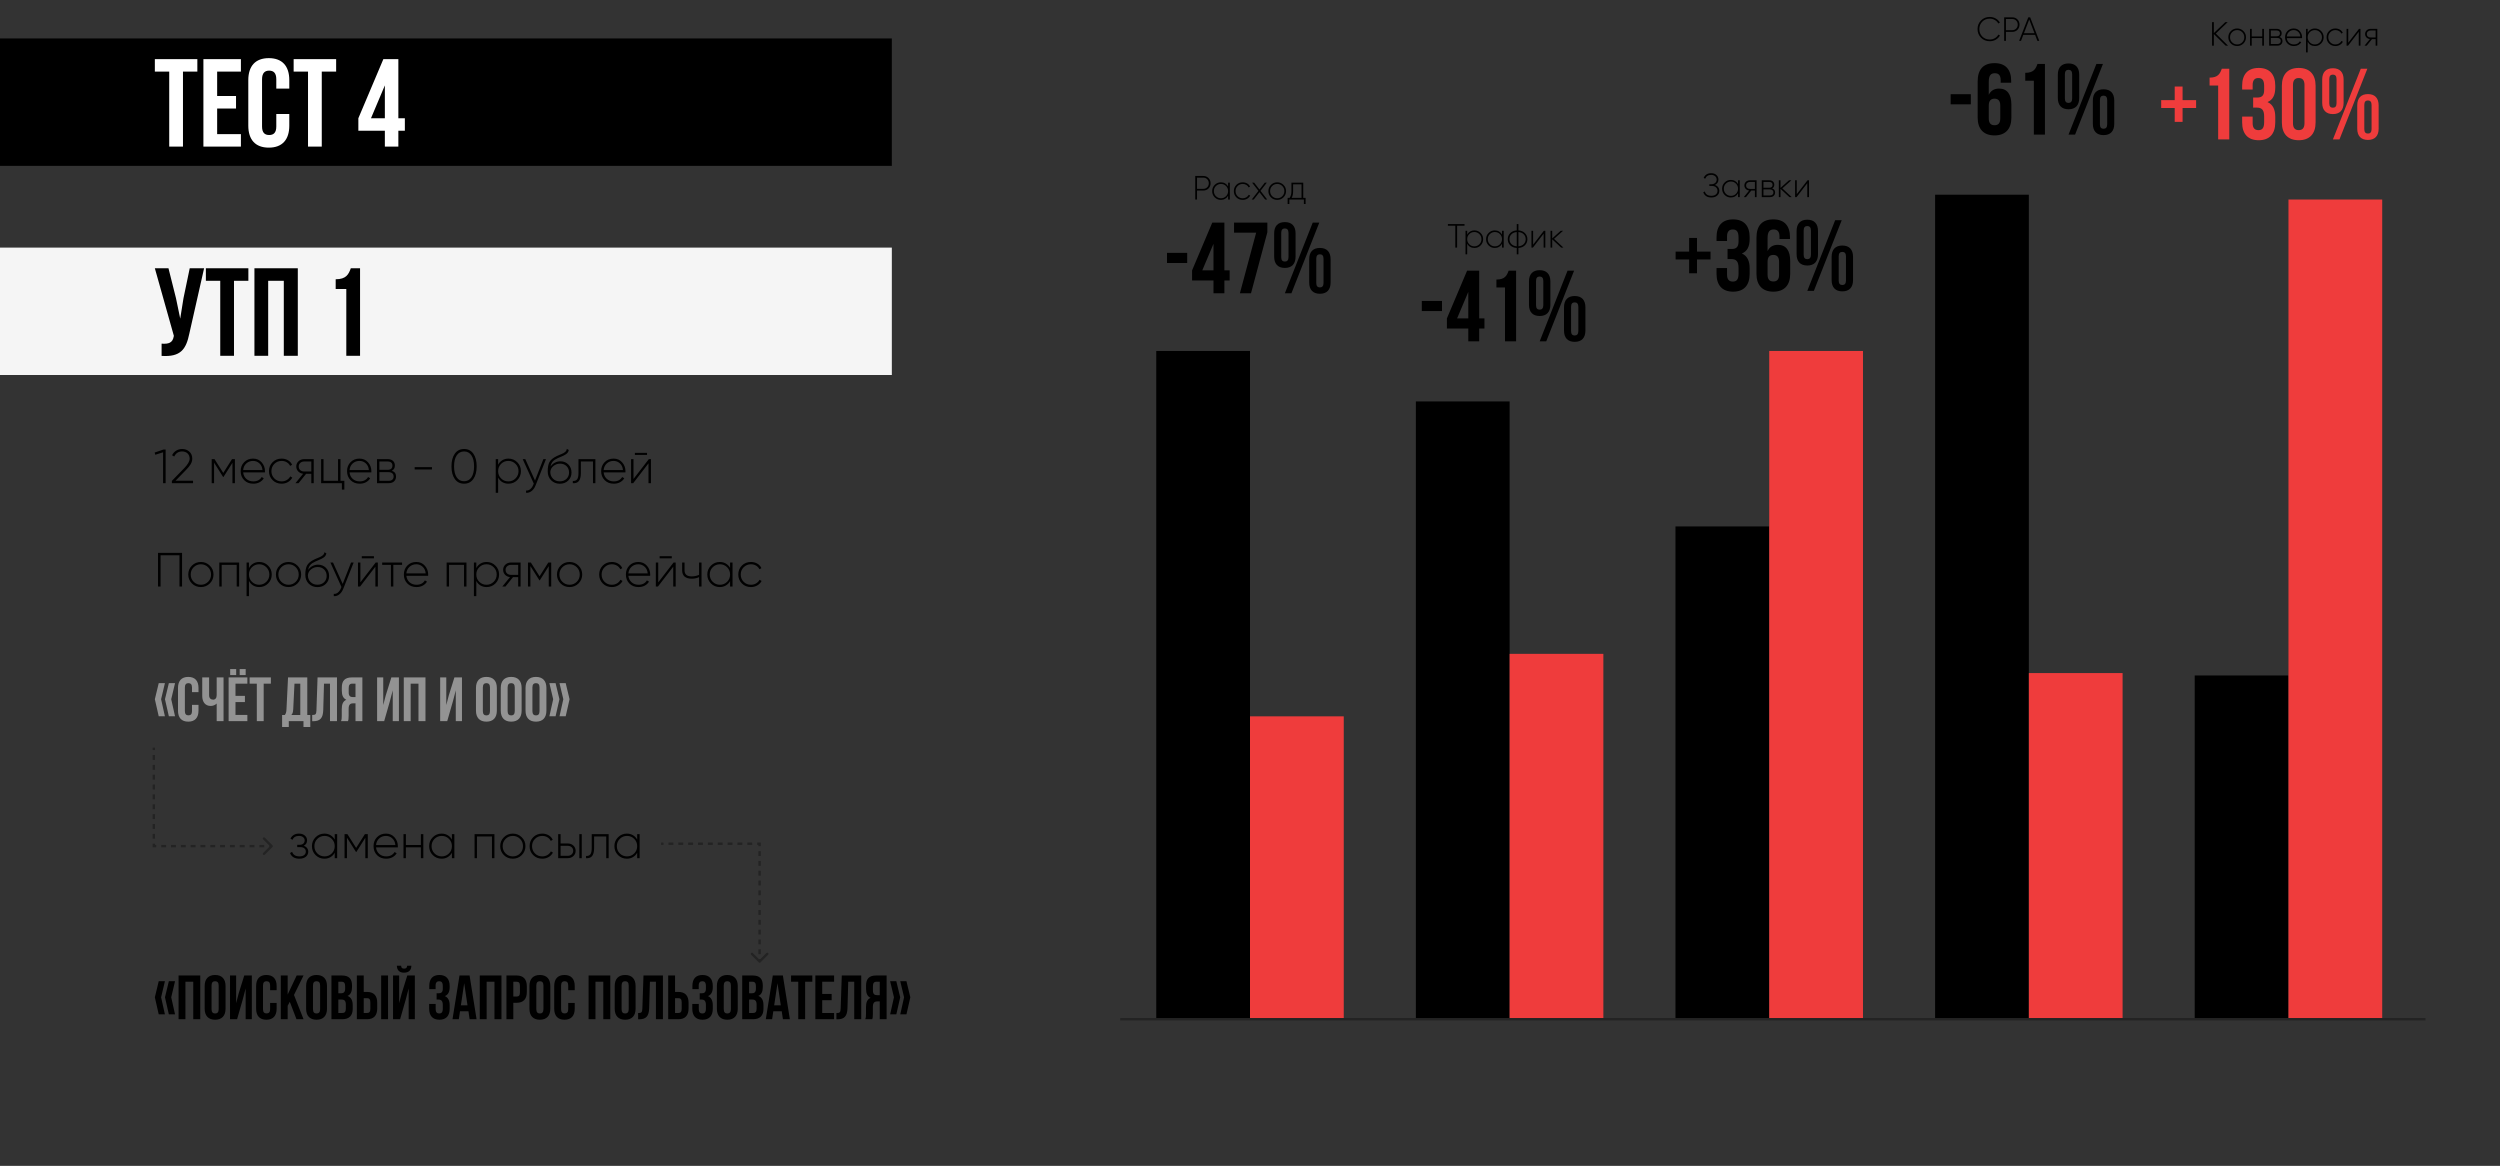 <?xml version="1.0" encoding="UTF-8"?> <svg xmlns="http://www.w3.org/2000/svg" width="1040" height="485" viewBox="0 0 1040 485" fill="none"><rect x="0" y="0" width="1040" height="485" fill="#333333" stroke="none"/> <g clip-path="url(#clip0_14_579)"> <path d="M68 187H68.9V201H67.84V188.16L64.6 189.18L64.34 188.26L68 187ZM71.501 201V200.04L76.641 194.76C78.147 193.187 78.901 191.867 78.901 190.8C78.901 190.333 78.821 189.92 78.661 189.56C78.514 189.187 78.301 188.873 78.021 188.62C77.741 188.353 77.414 188.153 77.041 188.02C76.667 187.873 76.261 187.8 75.821 187.8C74.247 187.8 73.134 188.507 72.481 189.92L71.581 189.38C71.994 188.54 72.567 187.9 73.301 187.46C74.047 187.007 74.887 186.78 75.821 186.78C76.941 186.78 77.914 187.14 78.741 187.86C79.567 188.58 79.981 189.56 79.981 190.8C79.981 191.6 79.754 192.38 79.301 193.14C78.847 193.887 78.201 194.68 77.361 195.52L73.021 199.98H80.301V201H71.501ZM97.719 191V201H96.7V192.52L92.96 198.42H92.82L89.059 192.48V201H88.059V191H89.24L92.879 196.74L96.519 191H97.719ZM105.294 190.78C106.761 190.78 107.947 191.3 108.854 192.34C109.774 193.38 110.234 194.613 110.234 196.04C110.234 196.093 110.227 196.173 110.214 196.28C110.214 196.387 110.214 196.467 110.214 196.52H101.154C101.274 197.64 101.721 198.547 102.494 199.24C103.267 199.92 104.234 200.26 105.394 200.26C106.194 200.26 106.894 200.1 107.494 199.78C108.094 199.447 108.547 199 108.854 198.44L109.734 198.96C109.321 199.653 108.734 200.207 107.974 200.62C107.214 201.02 106.347 201.22 105.374 201.22C103.827 201.22 102.567 200.733 101.594 199.76C100.607 198.773 100.114 197.52 100.114 196C100.114 194.507 100.594 193.267 101.554 192.28C102.527 191.28 103.774 190.78 105.294 190.78ZM105.294 191.74C104.174 191.74 103.227 192.093 102.454 192.8C101.694 193.507 101.261 194.42 101.154 195.54H109.194C109.087 194.353 108.661 193.427 107.914 192.76C107.167 192.08 106.294 191.74 105.294 191.74ZM117.151 201.22C115.645 201.22 114.391 200.72 113.391 199.72C112.391 198.72 111.891 197.48 111.891 196C111.891 194.52 112.391 193.28 113.391 192.28C114.391 191.28 115.645 190.78 117.151 190.78C118.125 190.78 119.005 191.007 119.791 191.46C120.578 191.913 121.151 192.54 121.511 193.34L120.691 193.82C120.398 193.18 119.931 192.673 119.291 192.3C118.665 191.927 117.951 191.74 117.151 191.74C115.965 191.74 114.958 192.153 114.131 192.98C113.318 193.793 112.911 194.8 112.911 196C112.911 197.213 113.318 198.227 114.131 199.04C114.945 199.853 115.951 200.26 117.151 200.26C117.951 200.26 118.665 200.073 119.291 199.7C119.931 199.327 120.418 198.82 120.751 198.18L121.591 198.68C121.191 199.453 120.591 200.073 119.791 200.54C119.005 200.993 118.125 201.22 117.151 201.22ZM130.507 191V201H129.507V197.1H127.347L124.207 201H122.907L126.107 197.08C125.707 197.04 125.327 196.933 124.967 196.76C124.62 196.587 124.32 196.373 124.067 196.12C123.814 195.853 123.614 195.547 123.467 195.2C123.32 194.84 123.247 194.46 123.247 194.06C123.247 193.18 123.567 192.447 124.207 191.86C124.834 191.287 125.614 191 126.547 191H130.507ZM129.507 196.14V191.98H126.547C125.907 191.98 125.367 192.173 124.927 192.56C124.487 192.947 124.267 193.447 124.267 194.06C124.267 194.7 124.48 195.207 124.907 195.58C125.347 195.953 125.894 196.14 126.547 196.14H129.507ZM141.647 200.02H143.247V203.68H142.227V201H133.587V191H134.587V200.02H140.627V191H141.647V200.02ZM149.552 190.78C151.018 190.78 152.205 191.3 153.112 192.34C154.032 193.38 154.492 194.613 154.492 196.04C154.492 196.093 154.485 196.173 154.472 196.28C154.472 196.387 154.472 196.467 154.472 196.52H145.412C145.532 197.64 145.978 198.547 146.752 199.24C147.525 199.92 148.492 200.26 149.652 200.26C150.452 200.26 151.152 200.1 151.752 199.78C152.352 199.447 152.805 199 153.112 198.44L153.992 198.96C153.578 199.653 152.992 200.207 152.232 200.62C151.472 201.02 150.605 201.22 149.632 201.22C148.085 201.22 146.825 200.733 145.852 199.76C144.865 198.773 144.372 197.52 144.372 196C144.372 194.507 144.852 193.267 145.812 192.28C146.785 191.28 148.032 190.78 149.552 190.78ZM149.552 191.74C148.432 191.74 147.485 192.093 146.712 192.8C145.952 193.507 145.518 194.42 145.412 195.54H153.452C153.345 194.353 152.918 193.427 152.172 192.76C151.425 192.08 150.552 191.74 149.552 191.74ZM162.989 195.84C164.162 196.213 164.749 197.013 164.749 198.24C164.749 199.04 164.482 199.7 163.949 200.22C163.429 200.74 162.669 201 161.669 201H156.829V191H161.289C162.249 191 162.982 191.247 163.489 191.74C164.009 192.233 164.269 192.86 164.269 193.62C164.269 194.687 163.842 195.427 162.989 195.84ZM157.829 191.98V195.44H161.289C161.929 195.44 162.416 195.287 162.749 194.98C163.082 194.673 163.249 194.24 163.249 193.68C163.249 193.147 163.082 192.733 162.749 192.44C162.416 192.133 161.929 191.98 161.289 191.98H157.829ZM161.669 200.02C162.349 200.02 162.862 199.86 163.209 199.54C163.569 199.22 163.749 198.773 163.749 198.2C163.749 197.64 163.562 197.207 163.189 196.9C162.829 196.58 162.322 196.42 161.669 196.42H157.829V200.02H161.669ZM172.498 195.3V194.34H179.698V195.3H172.498ZM196.914 199.26C195.994 200.567 194.707 201.22 193.054 201.22C191.401 201.22 190.114 200.567 189.194 199.26C188.274 197.967 187.814 196.213 187.814 194C187.814 191.8 188.274 190.047 189.194 188.74C190.114 187.433 191.401 186.78 193.054 186.78C194.707 186.78 195.994 187.433 196.914 188.74C197.834 190.047 198.294 191.8 198.294 194C198.294 196.2 197.834 197.953 196.914 199.26ZM189.994 198.58C190.727 199.66 191.747 200.2 193.054 200.2C194.347 200.2 195.367 199.66 196.114 198.58C196.847 197.487 197.214 195.96 197.214 194C197.214 192.027 196.847 190.507 196.114 189.44C195.381 188.347 194.361 187.8 193.054 187.8C191.747 187.8 190.727 188.347 189.994 189.44C189.261 190.507 188.894 192.027 188.894 194C188.894 195.96 189.261 197.487 189.994 198.58ZM211.524 190.78C212.964 190.78 214.184 191.287 215.184 192.3C216.197 193.3 216.704 194.533 216.704 196C216.704 197.467 216.197 198.707 215.184 199.72C214.184 200.72 212.964 201.22 211.524 201.22C210.564 201.22 209.71 201 208.964 200.56C208.217 200.107 207.637 199.48 207.224 198.68V205H206.224V191H207.224V193.32C207.637 192.52 208.217 191.9 208.964 191.46C209.71 191.007 210.564 190.78 211.524 190.78ZM208.444 199.02C209.27 199.847 210.277 200.26 211.464 200.26C212.637 200.26 213.637 199.847 214.464 199.02C215.29 198.193 215.704 197.187 215.704 196C215.704 194.813 215.29 193.807 214.464 192.98C213.637 192.153 212.637 191.74 211.464 191.74C210.277 191.74 209.27 192.153 208.444 192.98C207.63 193.793 207.224 194.8 207.224 196C207.224 197.2 207.63 198.207 208.444 199.02ZM226.044 191H227.124L222.804 201.92C222.417 202.92 221.87 203.7 221.164 204.26C220.457 204.82 219.684 205.067 218.844 205V204.06C219.484 204.113 220.057 203.927 220.564 203.5C221.084 203.087 221.504 202.493 221.824 201.72L222.044 201.18L217.444 191H218.524L222.564 199.9L226.044 191ZM232.888 201.24C231.462 201.24 230.262 200.767 229.288 199.82C228.328 198.86 227.848 197.62 227.848 196.1C227.848 194.433 228.088 193.147 228.568 192.24C229.075 191.307 230.082 190.473 231.588 189.74L232.628 189.28C233.028 189.107 233.348 188.973 233.588 188.88C233.842 188.773 234.108 188.647 234.388 188.5C234.788 188.273 235.108 188.033 235.348 187.78C235.588 187.527 235.742 187.18 235.808 186.74L236.608 187.2C236.542 187.573 236.415 187.9 236.228 188.18C236.055 188.46 235.788 188.72 235.428 188.96C235.255 189.067 235.088 189.167 234.928 189.26C234.782 189.353 234.642 189.433 234.508 189.5C234.242 189.647 233.842 189.827 233.308 190.04L232.128 190.54C231.128 190.993 230.402 191.473 229.948 191.98C229.495 192.487 229.188 193.187 229.028 194.08C229.268 193.72 229.542 193.407 229.848 193.14C230.155 192.86 230.488 192.633 230.848 192.46C231.208 192.273 231.575 192.133 231.948 192.04C232.335 191.947 232.722 191.9 233.108 191.9C234.442 191.9 235.548 192.34 236.428 193.22C237.308 194.1 237.748 195.22 237.748 196.58C237.748 197.927 237.288 199.04 236.368 199.92C235.462 200.8 234.302 201.24 232.888 201.24ZM232.888 200.24C234.008 200.24 234.928 199.9 235.648 199.22C236.368 198.527 236.728 197.647 236.728 196.58C236.728 195.5 236.382 194.613 235.688 193.92C234.995 193.227 234.095 192.88 232.988 192.88C231.975 192.88 231.062 193.2 230.248 193.84C229.448 194.48 229.008 195.307 228.928 196.32C228.928 197.453 229.302 198.393 230.048 199.14C230.782 199.873 231.728 200.24 232.888 200.24ZM247.683 191V201H246.683V191.98H241.643V196.8C241.643 197.613 241.563 198.3 241.403 198.86C241.257 199.407 241.037 199.847 240.743 200.18C240.45 200.513 240.097 200.747 239.683 200.88C239.27 201 238.803 201.04 238.283 201V200.06C239.083 200.127 239.677 199.913 240.063 199.42C240.45 198.927 240.643 198.053 240.643 196.8V191H247.683ZM255.255 190.78C256.722 190.78 257.908 191.3 258.815 192.34C259.735 193.38 260.195 194.613 260.195 196.04C260.195 196.093 260.188 196.173 260.175 196.28C260.175 196.387 260.175 196.467 260.175 196.52H251.115C251.235 197.64 251.682 198.547 252.455 199.24C253.228 199.92 254.195 200.26 255.355 200.26C256.155 200.26 256.855 200.1 257.455 199.78C258.055 199.447 258.508 199 258.815 198.44L259.695 198.96C259.282 199.653 258.695 200.207 257.935 200.62C257.175 201.02 256.308 201.22 255.335 201.22C253.788 201.22 252.528 200.733 251.555 199.76C250.568 198.773 250.075 197.52 250.075 196C250.075 194.507 250.555 193.267 251.515 192.28C252.488 191.28 253.735 190.78 255.255 190.78ZM255.255 191.74C254.135 191.74 253.188 192.093 252.415 192.8C251.655 193.507 251.222 194.42 251.115 195.54H259.155C259.048 194.353 258.622 193.427 257.875 192.76C257.128 192.08 256.255 191.74 255.255 191.74ZM264.112 189.26V188.38H269.172V189.26H264.112ZM269.912 191H270.792V201H269.772V192.74L263.412 201H262.532V191H263.532V199.26L269.912 191Z" fill="black"></path> <path d="M75.74 230V244H74.66V231H66.8V244H65.74V230H75.74ZM83.577 244.22C82.097 244.22 80.85 243.72 79.837 242.72C78.824 241.707 78.317 240.467 78.317 239C78.317 237.533 78.824 236.3 79.837 235.3C80.85 234.287 82.097 233.78 83.577 233.78C85.03 233.78 86.264 234.287 87.277 235.3C88.304 236.3 88.817 237.533 88.817 239C88.817 240.453 88.304 241.693 87.277 242.72C86.25 243.72 85.017 244.22 83.577 244.22ZM80.557 242.02C81.384 242.847 82.39 243.26 83.577 243.26C84.75 243.26 85.75 242.847 86.577 242.02C87.39 241.207 87.797 240.2 87.797 239C87.797 237.8 87.39 236.793 86.577 235.98C85.75 235.153 84.75 234.74 83.577 234.74C82.39 234.74 81.384 235.153 80.557 235.98C79.744 236.793 79.337 237.8 79.337 239C79.337 240.2 79.744 241.207 80.557 242.02ZM99.484 234V244H98.464V234.98H92.224V244H91.224V234H99.484ZM107.871 233.78C109.311 233.78 110.531 234.287 111.531 235.3C112.545 236.3 113.051 237.533 113.051 239C113.051 240.467 112.545 241.707 111.531 242.72C110.531 243.72 109.311 244.22 107.871 244.22C106.911 244.22 106.058 244 105.311 243.56C104.565 243.107 103.985 242.48 103.571 241.68V248H102.571V234H103.571V236.32C103.985 235.52 104.565 234.9 105.311 234.46C106.058 234.007 106.911 233.78 107.871 233.78ZM104.791 242.02C105.618 242.847 106.625 243.26 107.811 243.26C108.985 243.26 109.985 242.847 110.811 242.02C111.638 241.193 112.051 240.187 112.051 239C112.051 237.813 111.638 236.807 110.811 235.98C109.985 235.153 108.985 234.74 107.811 234.74C106.625 234.74 105.618 235.153 104.791 235.98C103.978 236.793 103.571 237.8 103.571 239C103.571 240.2 103.978 241.207 104.791 242.02ZM120.042 244.22C118.562 244.22 117.315 243.72 116.302 242.72C115.289 241.707 114.782 240.467 114.782 239C114.782 237.533 115.289 236.3 116.302 235.3C117.315 234.287 118.562 233.78 120.042 233.78C121.495 233.78 122.729 234.287 123.742 235.3C124.769 236.3 125.282 237.533 125.282 239C125.282 240.453 124.769 241.693 123.742 242.72C122.715 243.72 121.482 244.22 120.042 244.22ZM117.022 242.02C117.849 242.847 118.855 243.26 120.042 243.26C121.215 243.26 122.215 242.847 123.042 242.02C123.855 241.207 124.262 240.2 124.262 239C124.262 237.8 123.855 236.793 123.042 235.98C122.215 235.153 121.215 234.74 120.042 234.74C118.855 234.74 117.849 235.153 117.022 235.98C116.209 236.793 115.802 237.8 115.802 239C115.802 240.2 116.209 241.207 117.022 242.02ZM132.048 244.24C130.622 244.24 129.422 243.767 128.448 242.82C127.488 241.86 127.008 240.62 127.008 239.1C127.008 237.433 127.248 236.147 127.728 235.24C128.235 234.307 129.242 233.473 130.748 232.74L131.788 232.28C132.188 232.107 132.508 231.973 132.748 231.88C133.002 231.773 133.268 231.647 133.548 231.5C133.948 231.273 134.268 231.033 134.508 230.78C134.748 230.527 134.902 230.18 134.968 229.74L135.768 230.2C135.702 230.573 135.575 230.9 135.388 231.18C135.215 231.46 134.948 231.72 134.588 231.96C134.415 232.067 134.248 232.167 134.088 232.26C133.942 232.353 133.802 232.433 133.668 232.5C133.402 232.647 133.002 232.827 132.468 233.04L131.288 233.54C130.288 233.993 129.562 234.473 129.108 234.98C128.655 235.487 128.348 236.187 128.188 237.08C128.428 236.72 128.702 236.407 129.008 236.14C129.315 235.86 129.648 235.633 130.008 235.46C130.368 235.273 130.735 235.133 131.108 235.04C131.495 234.947 131.882 234.9 132.268 234.9C133.602 234.9 134.708 235.34 135.588 236.22C136.468 237.1 136.908 238.22 136.908 239.58C136.908 240.927 136.448 242.04 135.528 242.92C134.622 243.8 133.462 244.24 132.048 244.24ZM132.048 243.24C133.168 243.24 134.088 242.9 134.808 242.22C135.528 241.527 135.888 240.647 135.888 239.58C135.888 238.5 135.542 237.613 134.848 236.92C134.155 236.227 133.255 235.88 132.148 235.88C131.135 235.88 130.222 236.2 129.408 236.84C128.608 237.48 128.168 238.307 128.088 239.32C128.088 240.453 128.462 241.393 129.208 242.14C129.942 242.873 130.888 243.24 132.048 243.24ZM146.044 234H147.124L142.804 244.92C142.417 245.92 141.87 246.7 141.164 247.26C140.457 247.82 139.684 248.067 138.844 248V247.06C139.484 247.113 140.057 246.927 140.564 246.5C141.084 246.087 141.504 245.493 141.824 244.72L142.044 244.18L137.444 234H138.524L142.564 242.9L146.044 234ZM150.499 232.26V231.38H155.559V232.26H150.499ZM156.299 234H157.179V244H156.159V235.74L149.799 244H148.919V234H149.919V242.26L156.299 234ZM167.267 234V234.98H163.627V244H162.627V234.98H158.987V234H167.267ZM173.185 233.78C174.651 233.78 175.838 234.3 176.745 235.34C177.665 236.38 178.125 237.613 178.125 239.04C178.125 239.093 178.118 239.173 178.105 239.28C178.105 239.387 178.105 239.467 178.105 239.52H169.045C169.165 240.64 169.611 241.547 170.385 242.24C171.158 242.92 172.125 243.26 173.285 243.26C174.085 243.26 174.785 243.1 175.385 242.78C175.985 242.447 176.438 242 176.745 241.44L177.625 241.96C177.211 242.653 176.625 243.207 175.865 243.62C175.105 244.02 174.238 244.22 173.265 244.22C171.718 244.22 170.458 243.733 169.485 242.76C168.498 241.773 168.005 240.52 168.005 239C168.005 237.507 168.485 236.267 169.445 235.28C170.418 234.28 171.665 233.78 173.185 233.78ZM173.185 234.74C172.065 234.74 171.118 235.093 170.345 235.8C169.585 236.507 169.151 237.42 169.045 238.54H177.085C176.978 237.353 176.551 236.427 175.805 235.76C175.058 235.08 174.185 234.74 173.185 234.74ZM194.054 234V244H193.034V234.98H186.794V244H185.794V234H194.054ZM202.442 233.78C203.882 233.78 205.102 234.287 206.102 235.3C207.115 236.3 207.622 237.533 207.622 239C207.622 240.467 207.115 241.707 206.102 242.72C205.102 243.72 203.882 244.22 202.442 244.22C201.482 244.22 200.628 244 199.882 243.56C199.135 243.107 198.555 242.48 198.142 241.68V248H197.142V234H198.142V236.32C198.555 235.52 199.135 234.9 199.882 234.46C200.628 234.007 201.482 233.78 202.442 233.78ZM199.362 242.02C200.188 242.847 201.195 243.26 202.382 243.26C203.555 243.26 204.555 242.847 205.382 242.02C206.208 241.193 206.622 240.187 206.622 239C206.622 237.813 206.208 236.807 205.382 235.98C204.555 235.153 203.555 234.74 202.382 234.74C201.195 234.74 200.188 235.153 199.362 235.98C198.548 236.793 198.142 237.8 198.142 239C198.142 240.2 198.548 241.207 199.362 242.02ZM216.562 234V244H215.562V240.1H213.402L210.262 244H208.962L212.162 240.08C211.762 240.04 211.382 239.933 211.022 239.76C210.675 239.587 210.375 239.373 210.122 239.12C209.868 238.853 209.668 238.547 209.522 238.2C209.375 237.84 209.302 237.46 209.302 237.06C209.302 236.18 209.622 235.447 210.262 234.86C210.888 234.287 211.668 234 212.602 234H216.562ZM215.562 239.14V234.98H212.602C211.962 234.98 211.422 235.173 210.982 235.56C210.542 235.947 210.322 236.447 210.322 237.06C210.322 237.7 210.535 238.207 210.962 238.58C211.402 238.953 211.948 239.14 212.602 239.14H215.562ZM229.302 234V244H228.282V235.52L224.542 241.42H224.402L220.642 235.48V244H219.642V234H220.822L224.462 239.74L228.102 234H229.302ZM236.956 244.22C235.476 244.22 234.229 243.72 233.216 242.72C232.203 241.707 231.696 240.467 231.696 239C231.696 237.533 232.203 236.3 233.216 235.3C234.229 234.287 235.476 233.78 236.956 233.78C238.409 233.78 239.643 234.287 240.656 235.3C241.683 236.3 242.196 237.533 242.196 239C242.196 240.453 241.683 241.693 240.656 242.72C239.629 243.72 238.396 244.22 236.956 244.22ZM233.936 242.02C234.763 242.847 235.769 243.26 236.956 243.26C238.129 243.26 239.129 242.847 239.956 242.02C240.769 241.207 241.176 240.2 241.176 239C241.176 237.8 240.769 236.793 239.956 235.98C239.129 235.153 238.129 234.74 236.956 234.74C235.769 234.74 234.763 235.153 233.936 235.98C233.123 236.793 232.716 237.8 232.716 239C232.716 240.2 233.123 241.207 233.936 242.02ZM254.515 244.22C253.008 244.22 251.755 243.72 250.755 242.72C249.755 241.72 249.255 240.48 249.255 239C249.255 237.52 249.755 236.28 250.755 235.28C251.755 234.28 253.008 233.78 254.515 233.78C255.488 233.78 256.368 234.007 257.155 234.46C257.941 234.913 258.515 235.54 258.875 236.34L258.055 236.82C257.761 236.18 257.295 235.673 256.655 235.3C256.028 234.927 255.315 234.74 254.515 234.74C253.328 234.74 252.321 235.153 251.495 235.98C250.681 236.793 250.275 237.8 250.275 239C250.275 240.213 250.681 241.227 251.495 242.04C252.308 242.853 253.315 243.26 254.515 243.26C255.315 243.26 256.028 243.073 256.655 242.7C257.295 242.327 257.781 241.82 258.115 241.18L258.955 241.68C258.555 242.453 257.955 243.073 257.155 243.54C256.368 243.993 255.488 244.22 254.515 244.22ZM265.548 233.78C267.014 233.78 268.201 234.3 269.108 235.34C270.028 236.38 270.488 237.613 270.488 239.04C270.488 239.093 270.481 239.173 270.468 239.28C270.468 239.387 270.468 239.467 270.468 239.52H261.408C261.528 240.64 261.974 241.547 262.748 242.24C263.521 242.92 264.488 243.26 265.648 243.26C266.448 243.26 267.148 243.1 267.748 242.78C268.348 242.447 268.801 242 269.108 241.44L269.988 241.96C269.574 242.653 268.988 243.207 268.228 243.62C267.468 244.02 266.601 244.22 265.628 244.22C264.081 244.22 262.821 243.733 261.848 242.76C260.861 241.773 260.368 240.52 260.368 239C260.368 237.507 260.848 236.267 261.808 235.28C262.781 234.28 264.028 233.78 265.548 233.78ZM265.548 234.74C264.428 234.74 263.481 235.093 262.708 235.8C261.948 236.507 261.514 237.42 261.408 238.54H269.448C269.341 237.353 268.914 236.427 268.168 235.76C267.421 235.08 266.548 234.74 265.548 234.74ZM274.405 232.26V231.38H279.465V232.26H274.405ZM280.205 234H281.085V244H280.065V235.74L273.705 244H272.825V234H273.825V242.26L280.205 234ZM290.813 234H291.833V244H290.813V240.08C289.933 240.52 288.919 240.74 287.773 240.74C286.479 240.74 285.486 240.447 284.793 239.86C284.113 239.26 283.773 238.393 283.773 237.26V234H284.773V237.26C284.773 238.94 285.759 239.78 287.733 239.78C288.813 239.78 289.839 239.567 290.813 239.14V234ZM303.715 234H304.735V244H303.715V241.74C303.288 242.513 302.702 243.12 301.955 243.56C301.222 244 300.375 244.22 299.415 244.22C297.988 244.22 296.768 243.72 295.755 242.72C294.742 241.707 294.235 240.467 294.235 239C294.235 237.533 294.742 236.3 295.755 235.3C296.768 234.287 297.988 233.78 299.415 233.78C300.375 233.78 301.222 234 301.955 234.44C302.702 234.88 303.288 235.487 303.715 236.26V234ZM296.475 242.02C297.302 242.847 298.308 243.26 299.495 243.26C300.668 243.26 301.668 242.847 302.495 242.02C303.308 241.207 303.715 240.2 303.715 239C303.715 237.8 303.308 236.793 302.495 235.98C301.668 235.153 300.668 234.74 299.495 234.74C298.308 234.74 297.302 235.153 296.475 235.98C295.662 236.793 295.255 237.8 295.255 239C295.255 240.2 295.662 241.207 296.475 242.02ZM312.386 244.22C310.879 244.22 309.626 243.72 308.626 242.72C307.626 241.72 307.126 240.48 307.126 239C307.126 237.52 307.626 236.28 308.626 235.28C309.626 234.28 310.879 233.78 312.386 233.78C313.359 233.78 314.239 234.007 315.026 234.46C315.812 234.913 316.386 235.54 316.746 236.34L315.926 236.82C315.632 236.18 315.166 235.673 314.526 235.3C313.899 234.927 313.186 234.74 312.386 234.74C311.199 234.74 310.192 235.153 309.366 235.98C308.552 236.793 308.146 237.8 308.146 239C308.146 240.213 308.552 241.227 309.366 242.04C310.179 242.853 311.186 243.26 312.386 243.26C313.186 243.26 313.899 243.073 314.526 242.7C315.166 242.327 315.652 241.82 315.986 241.18L316.826 241.68C316.426 242.453 315.826 243.073 315.026 243.54C314.239 243.993 313.359 244.22 312.386 244.22Z" fill="black"></path> <path d="M66.028 284.192L64.416 290.874L66.028 297.972H68.602L67.016 290.874L68.602 284.192H66.028ZM70.24 284.192L68.628 290.874L70.24 297.972H72.814L71.228 290.874L72.814 284.192H70.24ZM79.872 293.214V295.814C79.872 297.114 79.3 297.582 78.39 297.582C77.48 297.582 76.908 297.114 76.908 295.814V285.986C76.908 284.686 77.48 284.192 78.39 284.192C79.3 284.192 79.872 284.686 79.872 285.986V287.936H82.576V286.168C82.576 283.256 81.12 281.592 78.312 281.592C75.504 281.592 74.048 283.256 74.048 286.168V295.632C74.048 298.544 75.504 300.208 78.312 300.208C81.12 300.208 82.576 298.544 82.576 295.632V293.214H79.872ZM90.135 281.8V289.184C90.135 290.406 89.564 291.056 88.653 291.056C87.743 291.056 86.99 290.484 86.99 289.262V281.8H84.129V289.496C84.129 291.992 85.352 293.682 87.692 293.682C88.472 293.682 89.511 293.344 90.135 292.668V300H92.996V281.8H90.135ZM97.963 284.4H102.903V281.8H95.103V300H102.903V297.4H97.963V292.07H101.889V289.47H97.963V284.4ZM95.752 278.342V280.838H98.249V278.342H95.752ZM99.704 278.342V280.838H102.201V278.342H99.704ZM103.843 284.4H106.833V300H109.693V284.4H112.683V281.8H103.843V284.4ZM129.081 302.444V297.452H127.833V281.8H119.825L119.175 295.086C119.123 296.152 118.967 296.828 118.473 297.452H117.355V302.444H120.137V300H126.247V302.444H129.081ZM122.503 284.4H124.921V297.452H121.177C121.645 297.01 121.905 296.412 121.983 295.034L122.503 284.4ZM129.869 300.026H130.311C133.171 300.026 134.367 298.726 134.471 295.398L134.783 284.4H137.279V300H140.191V281.8H132.105L131.637 295.554C131.585 297.244 131.169 297.426 129.869 297.426V300.026ZM144.772 300C144.928 299.532 145.032 299.246 145.032 297.764V294.904C145.032 293.214 145.604 292.59 146.904 292.59H147.892V300H150.752V281.8H146.436C143.472 281.8 142.198 283.178 142.198 285.986V287.416C142.198 289.288 142.796 290.51 144.07 291.108C142.64 291.706 142.172 293.084 142.172 294.982V297.79C142.172 298.674 142.146 299.324 141.86 300H144.772ZM147.892 284.4V289.99H146.774C145.708 289.99 145.058 289.522 145.058 288.066V286.272C145.058 284.972 145.5 284.4 146.514 284.4H147.892ZM162.208 291.654L163.378 287.182V300H165.952V281.8H162.806L160.466 289.314L159.426 293.318V281.8H156.878V300H159.816L162.208 291.654ZM170.834 284.4H174.084V300H176.996V281.8H167.974V300H170.834V284.4ZM188.436 291.654L189.606 287.182V300H192.18V281.8H189.034L186.694 289.314L185.654 293.318V281.8H183.106V300H186.044L188.436 291.654ZM200.865 285.986C200.865 284.686 201.437 284.192 202.347 284.192C203.257 284.192 203.829 284.686 203.829 285.986V295.814C203.829 297.114 203.257 297.608 202.347 297.608C201.437 297.608 200.865 297.114 200.865 295.814V285.986ZM198.005 295.632C198.005 298.544 199.539 300.208 202.347 300.208C205.155 300.208 206.689 298.544 206.689 295.632V286.168C206.689 283.256 205.155 281.592 202.347 281.592C199.539 281.592 198.005 283.256 198.005 286.168V295.632ZM211.174 285.986C211.174 284.686 211.746 284.192 212.656 284.192C213.566 284.192 214.138 284.686 214.138 285.986V295.814C214.138 297.114 213.566 297.608 212.656 297.608C211.746 297.608 211.174 297.114 211.174 295.814V285.986ZM208.314 295.632C208.314 298.544 209.848 300.208 212.656 300.208C215.464 300.208 216.998 298.544 216.998 295.632V286.168C216.998 283.256 215.464 281.592 212.656 281.592C209.848 281.592 208.314 283.256 208.314 286.168V295.632ZM221.482 285.986C221.482 284.686 222.054 284.192 222.964 284.192C223.874 284.192 224.446 284.686 224.446 285.986V295.814C224.446 297.114 223.874 297.608 222.964 297.608C222.054 297.608 221.482 297.114 221.482 295.814V285.986ZM218.622 295.632C218.622 298.544 220.156 300.208 222.964 300.208C225.772 300.208 227.306 298.544 227.306 295.632V286.168C227.306 283.256 225.772 281.592 222.964 281.592C220.156 281.592 218.622 283.256 218.622 286.168V295.632ZM232.753 284.192L234.339 290.874L232.753 297.972H235.327L236.939 290.874L235.327 284.192H232.753ZM228.541 284.192L230.127 290.874L228.541 297.972H231.115L232.727 290.874L231.115 284.192H228.541Z" fill="#939393"></path> <path d="M64 352H63.5V352.5H64V352ZM113.354 352.354C113.549 352.158 113.549 351.842 113.354 351.646L110.172 348.464C109.976 348.269 109.66 348.269 109.464 348.464C109.269 348.66 109.269 348.976 109.464 349.172L112.293 352L109.464 354.828C109.269 355.024 109.269 355.34 109.464 355.536C109.66 355.731 109.976 355.731 110.172 355.536L113.354 352.354ZM63.5 311V312.025H64.5V311H63.5ZM63.5 314.075V316.125H64.5V314.075H63.5ZM63.5 318.175V320.225H64.5V318.175H63.5ZM63.5 322.275V324.325H64.5V322.275H63.5ZM63.5 326.375V328.425H64.5V326.375H63.5ZM63.5 330.475V332.525H64.5V330.475H63.5ZM63.5 334.575V336.625H64.5V334.575H63.5ZM63.5 338.675V340.725H64.5V338.675H63.5ZM63.5 342.775V344.825H64.5V342.775H63.5ZM63.5 346.875V348.925H64.5V346.875H63.5ZM63.5 350.975V352H64.5V350.975H63.5ZM64 352.5H65.021V351.5H64V352.5ZM67.062 352.5H69.104V351.5H67.062V352.5ZM71.146 352.5H73.188V351.5H71.146V352.5ZM75.229 352.5H77.271V351.5H75.229V352.5ZM79.312 352.5H81.354V351.5H79.312V352.5ZM83.396 352.5H85.438V351.5H83.396V352.5ZM87.479 352.5H89.521V351.5H87.479V352.5ZM91.562 352.5H93.604V351.5H91.562V352.5ZM95.646 352.5H97.688V351.5H95.646V352.5ZM99.729 352.5H101.771V351.5H99.729V352.5ZM103.813 352.5H105.854V351.5H103.813V352.5ZM107.896 352.5H109.938V351.5H107.896V352.5ZM111.979 352.5H113V351.5H111.979V352.5Z" fill="#232323"></path> <path d="M316 351L316 350.5L316.5 350.5L316.5 351L316 351ZM316.354 400.354C316.158 400.549 315.842 400.549 315.646 400.354L312.464 397.172C312.269 396.976 312.269 396.66 312.464 396.464C312.66 396.269 312.976 396.269 313.172 396.464L316 399.293L318.828 396.464C319.024 396.269 319.34 396.269 319.536 396.464C319.731 396.66 319.731 396.976 319.536 397.172L316.354 400.354ZM275 350.5L276.025 350.5L276.025 351.5L275 351.5L275 350.5ZM278.075 350.5L280.125 350.5L280.125 351.5L278.075 351.5L278.075 350.5ZM282.175 350.5L284.225 350.5L284.225 351.5L282.175 351.5L282.175 350.5ZM286.275 350.5L288.325 350.5L288.325 351.5L286.275 351.5L286.275 350.5ZM290.375 350.5L292.425 350.5L292.425 351.5L290.375 351.5L290.375 350.5ZM294.475 350.5L296.525 350.5L296.525 351.5L294.475 351.5L294.475 350.5ZM298.575 350.5L300.625 350.5L300.625 351.5L298.575 351.5L298.575 350.5ZM302.675 350.5L304.725 350.5L304.725 351.5L302.675 351.5L302.675 350.5ZM306.775 350.5L308.825 350.5L308.825 351.5L306.775 351.5L306.775 350.5ZM310.875 350.5L312.925 350.5L312.925 351.5L310.875 351.5L310.875 350.5ZM314.975 350.5L316 350.5L316 351.5L314.975 351.5L314.975 350.5ZM316.5 351L316.5 352.021L315.5 352.021L315.5 351L316.5 351ZM316.5 354.063L316.5 356.104L315.5 356.104L315.5 354.063L316.5 354.063ZM316.5 358.146L316.5 360.188L315.5 360.188L315.5 358.146L316.5 358.146ZM316.5 362.229L316.5 364.271L315.5 364.271L315.5 362.229L316.5 362.229ZM316.5 366.313L316.5 368.354L315.5 368.354L315.5 366.313L316.5 366.313ZM316.5 370.396L316.5 372.438L315.5 372.438L315.5 370.396L316.5 370.396ZM316.5 374.479L316.5 376.521L315.5 376.521L315.5 374.479L316.5 374.479ZM316.5 378.562L316.5 380.604L315.5 380.604L315.5 378.562L316.5 378.562ZM316.5 382.646L316.5 384.687L315.5 384.687L315.5 382.646L316.5 382.646ZM316.5 386.729L316.5 388.771L315.5 388.771L315.5 386.729L316.5 386.729ZM316.5 390.813L316.5 392.854L315.5 392.854L315.5 390.813L316.5 390.813ZM316.5 394.896L316.5 396.938L315.5 396.938L315.5 394.896L316.5 394.896ZM316.5 398.979L316.5 400L315.5 400L315.5 398.979L316.5 398.979Z" fill="#232323"></path> <path d="M126.34 351.84C126.94 352.04 127.407 352.36 127.74 352.8C128.073 353.24 128.24 353.747 128.24 354.32C128.24 354.72 128.153 355.1 127.98 355.46C127.82 355.807 127.58 356.113 127.26 356.38C126.953 356.633 126.573 356.84 126.12 357C125.667 357.147 125.147 357.22 124.56 357.22C122.56 357.22 121.26 356.433 120.66 354.86L121.52 354.36C121.947 355.627 122.96 356.26 124.56 356.26C125.4 356.26 126.053 356.08 126.52 355.72C126.987 355.347 127.22 354.86 127.22 354.26C127.22 353.7 127.02 353.253 126.62 352.92C126.233 352.587 125.7 352.42 125.02 352.42H123.64V351.44H124.64C125.293 351.44 125.807 351.273 126.18 350.94C126.553 350.607 126.74 350.16 126.74 349.6C126.74 349.067 126.527 348.627 126.1 348.28C125.673 347.92 125.1 347.74 124.38 347.74C123.02 347.74 122.12 348.28 121.68 349.36L120.84 348.88C121.12 348.24 121.56 347.733 122.16 347.36C122.76 346.973 123.5 346.78 124.38 346.78C125.393 346.78 126.207 347.053 126.82 347.6C127.433 348.133 127.74 348.787 127.74 349.56C127.74 350.64 127.273 351.4 126.34 351.84ZM139.246 347H140.266V357H139.246V354.74C138.82 355.513 138.233 356.12 137.486 356.56C136.753 357 135.906 357.22 134.946 357.22C133.52 357.22 132.3 356.72 131.286 355.72C130.273 354.707 129.766 353.467 129.766 352C129.766 350.533 130.273 349.3 131.286 348.3C132.3 347.287 133.52 346.78 134.946 346.78C135.906 346.78 136.753 347 137.486 347.44C138.233 347.88 138.82 348.487 139.246 349.26V347ZM132.006 355.02C132.833 355.847 133.84 356.26 135.026 356.26C136.2 356.26 137.2 355.847 138.026 355.02C138.84 354.207 139.246 353.2 139.246 352C139.246 350.8 138.84 349.793 138.026 348.98C137.2 348.153 136.2 347.74 135.026 347.74C133.84 347.74 132.833 348.153 132.006 348.98C131.193 349.793 130.786 350.8 130.786 352C130.786 353.2 131.193 354.207 132.006 355.02ZM152.997 347V357H151.977V348.52L148.237 354.42H148.097L144.337 348.48V357H143.337V347H144.517L148.157 352.74L151.797 347H152.997ZM160.571 346.78C162.038 346.78 163.225 347.3 164.131 348.34C165.051 349.38 165.511 350.613 165.511 352.04C165.511 352.093 165.505 352.173 165.491 352.28C165.491 352.387 165.491 352.467 165.491 352.52H156.431C156.551 353.64 156.998 354.547 157.771 355.24C158.545 355.92 159.511 356.26 160.671 356.26C161.471 356.26 162.171 356.1 162.771 355.78C163.371 355.447 163.825 355 164.131 354.44L165.011 354.96C164.598 355.653 164.011 356.207 163.251 356.62C162.491 357.02 161.625 357.22 160.651 357.22C159.105 357.22 157.845 356.733 156.871 355.76C155.885 354.773 155.391 353.52 155.391 352C155.391 350.507 155.871 349.267 156.831 348.28C157.805 347.28 159.051 346.78 160.571 346.78ZM160.571 347.74C159.451 347.74 158.505 348.093 157.731 348.8C156.971 349.507 156.538 350.42 156.431 351.54H164.471C164.365 350.353 163.938 349.427 163.191 348.76C162.445 348.08 161.571 347.74 160.571 347.74ZM175.089 347H176.109V357H175.089V352.48H168.849V357H167.849V347H168.849V351.52H175.089V347ZM187.996 347H189.016V357H187.996V354.74C187.57 355.513 186.983 356.12 186.236 356.56C185.503 357 184.656 357.22 183.696 357.22C182.27 357.22 181.05 356.72 180.036 355.72C179.023 354.707 178.516 353.467 178.516 352C178.516 350.533 179.023 349.3 180.036 348.3C181.05 347.287 182.27 346.78 183.696 346.78C184.656 346.78 185.503 347 186.236 347.44C186.983 347.88 187.57 348.487 187.996 349.26V347ZM180.756 355.02C181.583 355.847 182.59 356.26 183.776 356.26C184.95 356.26 185.95 355.847 186.776 355.02C187.59 354.207 187.996 353.2 187.996 352C187.996 350.8 187.59 349.793 186.776 348.98C185.95 348.153 184.95 347.74 183.776 347.74C182.59 347.74 181.583 348.153 180.756 348.98C179.943 349.793 179.536 350.8 179.536 352C179.536 353.2 179.943 354.207 180.756 355.02ZM205.679 347V357H204.659V347.98H198.419V357H197.419V347H205.679ZM213.347 357.22C211.867 357.22 210.62 356.72 209.607 355.72C208.593 354.707 208.087 353.467 208.087 352C208.087 350.533 208.593 349.3 209.607 348.3C210.62 347.287 211.867 346.78 213.347 346.78C214.8 346.78 216.033 347.287 217.047 348.3C218.073 349.3 218.587 350.533 218.587 352C218.587 353.453 218.073 354.693 217.047 355.72C216.02 356.72 214.787 357.22 213.347 357.22ZM210.327 355.02C211.153 355.847 212.16 356.26 213.347 356.26C214.52 356.26 215.52 355.847 216.347 355.02C217.16 354.207 217.567 353.2 217.567 352C217.567 350.8 217.16 349.793 216.347 348.98C215.52 348.153 214.52 347.74 213.347 347.74C212.16 347.74 211.153 348.153 210.327 348.98C209.513 349.793 209.107 350.8 209.107 352C209.107 353.2 209.513 354.207 210.327 355.02ZM225.573 357.22C224.066 357.22 222.813 356.72 221.813 355.72C220.813 354.72 220.313 353.48 220.313 352C220.313 350.52 220.813 349.28 221.813 348.28C222.813 347.28 224.066 346.78 225.573 346.78C226.546 346.78 227.426 347.007 228.213 347.46C229 347.913 229.573 348.54 229.933 349.34L229.113 349.82C228.82 349.18 228.353 348.673 227.713 348.3C227.086 347.927 226.373 347.74 225.573 347.74C224.386 347.74 223.38 348.153 222.553 348.98C221.74 349.793 221.333 350.8 221.333 352C221.333 353.213 221.74 354.227 222.553 355.04C223.366 355.853 224.373 356.26 225.573 356.26C226.373 356.26 227.086 356.073 227.713 355.7C228.353 355.327 228.84 354.82 229.173 354.18L230.013 354.68C229.613 355.453 229.013 356.073 228.213 356.54C227.426 356.993 226.546 357.22 225.573 357.22ZM236.164 350.88C237.097 350.88 237.877 351.167 238.504 351.74C239.144 352.327 239.464 353.06 239.464 353.94C239.464 354.833 239.144 355.567 238.504 356.14C237.877 356.713 237.097 357 236.164 357H232.204V347H233.204V350.88H236.164ZM241.004 347H242.004V357H241.004V347ZM236.164 356.02C236.804 356.02 237.344 355.827 237.784 355.44C238.224 355.053 238.444 354.553 238.444 353.94C238.444 353.3 238.224 352.793 237.784 352.42C237.357 352.047 236.817 351.86 236.164 351.86H233.204V356.02H236.164ZM253.195 347V357H252.195V347.98H247.155V352.8C247.155 353.613 247.075 354.3 246.915 354.86C246.768 355.407 246.548 355.847 246.255 356.18C245.962 356.513 245.608 356.747 245.195 356.88C244.782 357 244.315 357.04 243.795 357V356.06C244.595 356.127 245.188 355.913 245.575 355.42C245.962 354.927 246.155 354.053 246.155 352.8V347H253.195ZM265.067 347H266.087V357H265.067V354.74C264.64 355.513 264.053 356.12 263.307 356.56C262.573 357 261.727 357.22 260.767 357.22C259.34 357.22 258.12 356.72 257.107 355.72C256.093 354.707 255.587 353.467 255.587 352C255.587 350.533 256.093 349.3 257.107 348.3C258.12 347.287 259.34 346.78 260.767 346.78C261.727 346.78 262.573 347 263.307 347.44C264.053 347.88 264.64 348.487 265.067 349.26V347ZM257.827 355.02C258.653 355.847 259.66 356.26 260.847 356.26C262.02 356.26 263.02 355.847 263.847 355.02C264.66 354.207 265.067 353.2 265.067 352C265.067 350.8 264.66 349.793 263.847 348.98C263.02 348.153 262.02 347.74 260.847 347.74C259.66 347.74 258.653 348.153 257.827 348.98C257.013 349.793 256.607 350.8 256.607 352C256.607 353.2 257.013 354.207 257.827 355.02Z" fill="black"></path> <path d="M66.028 408.192L64.416 414.874L66.028 421.972H68.602L67.016 414.874L68.602 408.192H66.028ZM70.24 408.192L68.628 414.874L70.24 421.972H72.814L71.228 414.874L72.814 408.192H70.24ZM77.142 408.4H80.392V424H83.304V405.8H74.282V424H77.142V408.4ZM88.004 409.986C88.004 408.686 88.576 408.192 89.486 408.192C90.396 408.192 90.968 408.686 90.968 409.986V419.814C90.968 421.114 90.396 421.608 89.486 421.608C88.576 421.608 88.004 421.114 88.004 419.814V409.986ZM85.144 419.632C85.144 422.544 86.678 424.208 89.486 424.208C92.294 424.208 93.828 422.544 93.828 419.632V410.168C93.828 407.256 92.294 405.592 89.486 405.592C86.678 405.592 85.144 407.256 85.144 410.168V419.632ZM101.016 415.654L102.186 411.182V424H104.76V405.8H101.614L99.275 413.314L98.234 417.318V405.8H95.686V424H98.624L101.016 415.654ZM112.372 417.214V419.814C112.372 421.114 111.8 421.582 110.89 421.582C109.98 421.582 109.408 421.114 109.408 419.814V409.986C109.408 408.686 109.98 408.192 110.89 408.192C111.8 408.192 112.372 408.686 112.372 409.986V411.936H115.076V410.168C115.076 407.256 113.62 405.592 110.812 405.592C108.004 405.592 106.548 407.256 106.548 410.168V419.632C106.548 422.544 108.004 424.208 110.812 424.208C113.62 424.208 115.076 422.544 115.076 419.632V417.214H112.372ZM123.337 424H126.275L122.297 413.912L126.275 405.8H123.415L119.671 413.73V405.8H116.811V424H119.671V418.41L120.555 416.746L123.337 424ZM130.203 409.986C130.203 408.686 130.775 408.192 131.685 408.192C132.595 408.192 133.167 408.686 133.167 409.986V419.814C133.167 421.114 132.595 421.608 131.685 421.608C130.775 421.608 130.203 421.114 130.203 419.814V409.986ZM127.343 419.632C127.343 422.544 128.877 424.208 131.685 424.208C134.493 424.208 136.027 422.544 136.027 419.632V410.168C136.027 407.256 134.493 405.592 131.685 405.592C128.877 405.592 127.343 407.256 127.343 410.168V419.632ZM142.202 405.8H137.886V424H142.384C145.244 424 146.726 422.492 146.726 419.684V418.202C146.726 416.278 146.128 414.9 144.594 414.302C145.868 413.704 146.44 412.508 146.44 410.636V409.986C146.44 407.178 145.166 405.8 142.202 405.8ZM142.02 415.81C143.32 415.81 143.866 416.33 143.866 418.02V419.606C143.866 420.958 143.346 421.4 142.384 421.4H140.746V415.81H142.02ZM142.124 408.4C143.138 408.4 143.58 408.972 143.58 410.272V411.286C143.58 412.742 142.93 413.21 141.864 413.21H140.746V408.4H142.124ZM152.66 424C155.52 424 156.924 422.414 156.924 419.502V417.136C156.924 414.224 155.52 412.638 152.66 412.638H151.308V405.8H148.448V424H152.66ZM151.308 421.4V415.238H152.66C153.57 415.238 154.064 415.654 154.064 416.954V419.684C154.064 420.984 153.57 421.4 152.66 421.4H151.308ZM161.422 424V405.8H158.562V424H161.422ZM166.443 424H163.505V405.8H166.053V417.318L167.093 413.314L169.433 405.8H172.579V424H170.005V411.182L168.835 415.654L166.443 424ZM169.381 401.744C169.303 402.706 168.861 402.94 168.081 402.94C167.327 402.94 166.937 402.706 166.859 401.744H165.091C165.143 403.512 166.079 404.63 168.081 404.63C170.109 404.63 171.123 403.512 171.123 401.744H169.381ZM184.2 411.286C184.2 412.742 183.55 413.21 182.484 413.21H181.626V415.81H182.328C183.628 415.81 184.2 416.434 184.2 418.124V419.554C184.2 421.166 183.628 421.608 182.718 421.608C181.808 421.608 181.236 421.114 181.236 419.814V417.63H178.532V419.632C178.532 422.544 179.988 424.208 182.796 424.208C185.604 424.208 187.06 422.544 187.06 419.632V418.202C187.06 416.356 186.488 415.004 185.058 414.38C186.436 413.808 187.06 412.586 187.06 410.636V410.168C187.06 407.256 185.604 405.592 182.796 405.592C179.988 405.592 178.584 407.204 178.584 410.116V411.468H181.21V409.986C181.21 408.686 181.808 408.192 182.718 408.192C183.628 408.192 184.2 408.634 184.2 410.272V411.286ZM195.341 405.8H191.155L188.243 424H190.869L191.363 420.698H194.873L195.367 424H198.253L195.341 405.8ZM193.105 409.024L194.483 418.228H191.727L193.105 409.024ZM202.445 408.4H205.695V424H208.607V405.8H199.585V424H202.445V408.4ZM214.893 405.8H210.681V424H213.541V417.162H214.893C217.753 417.162 219.157 415.576 219.157 412.664V410.298C219.157 407.386 217.753 405.8 214.893 405.8ZM214.893 408.4C215.803 408.4 216.297 408.816 216.297 410.116V412.846C216.297 414.146 215.803 414.562 214.893 414.562H213.541V408.4H214.893ZM223.107 409.986C223.107 408.686 223.679 408.192 224.589 408.192C225.499 408.192 226.071 408.686 226.071 409.986V419.814C226.071 421.114 225.499 421.608 224.589 421.608C223.679 421.608 223.107 421.114 223.107 419.814V409.986ZM220.247 419.632C220.247 422.544 221.781 424.208 224.589 424.208C227.397 424.208 228.931 422.544 228.931 419.632V410.168C228.931 407.256 227.397 405.592 224.589 405.592C221.781 405.592 220.247 407.256 220.247 410.168V419.632ZM236.38 417.214V419.814C236.38 421.114 235.808 421.582 234.898 421.582C233.988 421.582 233.416 421.114 233.416 419.814V409.986C233.416 408.686 233.988 408.192 234.898 408.192C235.808 408.192 236.38 408.686 236.38 409.986V411.936H239.084V410.168C239.084 407.256 237.628 405.592 234.82 405.592C232.012 405.592 230.556 407.256 230.556 410.168V419.632C230.556 422.544 232.012 424.208 234.82 424.208C237.628 424.208 239.084 422.544 239.084 419.632V417.214H236.38ZM247.716 408.4H250.966V424H253.878V405.8H244.856V424H247.716V408.4ZM258.578 409.986C258.578 408.686 259.15 408.192 260.06 408.192C260.97 408.192 261.542 408.686 261.542 409.986V419.814C261.542 421.114 260.97 421.608 260.06 421.608C259.15 421.608 258.578 421.114 258.578 419.814V409.986ZM255.718 419.632C255.718 422.544 257.252 424.208 260.06 424.208C262.868 424.208 264.402 422.544 264.402 419.632V410.168C264.402 407.256 262.868 405.592 260.06 405.592C257.252 405.592 255.718 407.256 255.718 410.168V419.632ZM265.455 424.026H265.897C268.757 424.026 269.953 422.726 270.057 419.398L270.369 408.4H272.865V424H275.777V405.8H267.691L267.223 419.554C267.171 421.244 266.755 421.426 265.455 421.426V424.026ZM282.178 424C285.038 424 286.442 422.414 286.442 419.502V417.136C286.442 414.224 285.038 412.638 282.178 412.638H280.826V405.8H277.966V424H282.178ZM280.826 421.4V415.238H282.178C283.088 415.238 283.582 415.654 283.582 416.954V419.684C283.582 420.984 283.088 421.4 282.178 421.4H280.826ZM293.659 411.286C293.659 412.742 293.009 413.21 291.943 413.21H291.085V415.81H291.787C293.087 415.81 293.659 416.434 293.659 418.124V419.554C293.659 421.166 293.087 421.608 292.177 421.608C291.267 421.608 290.695 421.114 290.695 419.814V417.63H287.991V419.632C287.991 422.544 289.447 424.208 292.255 424.208C295.063 424.208 296.519 422.544 296.519 419.632V418.202C296.519 416.356 295.947 415.004 294.517 414.38C295.895 413.808 296.519 412.586 296.519 410.636V410.168C296.519 407.256 295.063 405.592 292.255 405.592C289.447 405.592 288.043 407.204 288.043 410.116V411.468H290.669V409.986C290.669 408.686 291.267 408.192 292.177 408.192C293.087 408.192 293.659 408.634 293.659 410.272V411.286ZM301.082 409.986C301.082 408.686 301.654 408.192 302.564 408.192C303.474 408.192 304.046 408.686 304.046 409.986V419.814C304.046 421.114 303.474 421.608 302.564 421.608C301.654 421.608 301.082 421.114 301.082 419.814V409.986ZM298.222 419.632C298.222 422.544 299.756 424.208 302.564 424.208C305.372 424.208 306.906 422.544 306.906 419.632V410.168C306.906 407.256 305.372 405.592 302.564 405.592C299.756 405.592 298.222 407.256 298.222 410.168V419.632ZM313.081 405.8H308.765V424H313.263C316.123 424 317.605 422.492 317.605 419.684V418.202C317.605 416.278 317.007 414.9 315.473 414.302C316.747 413.704 317.319 412.508 317.319 410.636V409.986C317.319 407.178 316.045 405.8 313.081 405.8ZM312.899 415.81C314.199 415.81 314.745 416.33 314.745 418.02V419.606C314.745 420.958 314.225 421.4 313.263 421.4H311.625V415.81H312.899ZM313.003 408.4C314.017 408.4 314.459 408.972 314.459 410.272V411.286C314.459 412.742 313.809 413.21 312.743 413.21H311.625V408.4H313.003ZM325.671 405.8H321.485L318.573 424H321.199L321.693 420.698H325.203L325.697 424H328.583L325.671 405.8ZM323.435 409.024L324.813 418.228H322.057L323.435 409.024ZM329.083 408.4H332.073V424H334.933V408.4H337.923V405.8H329.083V408.4ZM342.043 408.4H346.983V405.8H339.183V424H346.983V421.4H342.043V416.07H345.969V413.47H342.043V408.4ZM347.949 424.026H348.391C351.251 424.026 352.447 422.726 352.551 419.398L352.863 408.4H355.359V424H358.271V405.8H350.185L349.717 419.554C349.665 421.244 349.249 421.426 347.949 421.426V424.026ZM362.852 424C363.008 423.532 363.112 423.246 363.112 421.764V418.904C363.112 417.214 363.684 416.59 364.984 416.59H365.972V424H368.832V405.8H364.516C361.552 405.8 360.278 407.178 360.278 409.986V411.416C360.278 413.288 360.876 414.51 362.15 415.108C360.72 415.706 360.252 417.084 360.252 418.982V421.79C360.252 422.674 360.226 423.324 359.94 424H362.852ZM365.972 408.4V413.99H364.854C363.788 413.99 363.138 413.522 363.138 412.066V410.272C363.138 408.972 363.58 408.4 364.594 408.4H365.972ZM374.509 408.192L376.095 414.874L374.509 421.972H377.083L378.695 414.874L377.083 408.192H374.509ZM370.297 408.192L371.883 414.874L370.297 421.972H372.871L374.483 414.874L372.871 408.192H370.297Z" fill="black"></path> <path d="M500.55 73.2C501.427 73.2 502.155 73.489 502.734 74.068C503.313 74.647 503.602 75.37 503.602 76.238C503.602 77.106 503.313 77.829 502.734 78.408C502.165 78.977 501.437 79.262 500.55 79.262H497.96V83H497.218V73.2H500.55ZM500.55 78.562C501.213 78.562 501.763 78.343 502.202 77.904C502.641 77.465 502.86 76.91 502.86 76.238C502.86 75.557 502.641 74.997 502.202 74.558C501.763 74.119 501.213 73.9 500.55 73.9H497.96V78.562H500.55ZM510.894 76H511.608V83H510.894V81.418C510.596 81.959 510.185 82.384 509.662 82.692C509.149 83 508.556 83.154 507.884 83.154C506.886 83.154 506.032 82.804 505.322 82.104C504.613 81.395 504.258 80.527 504.258 79.5C504.258 78.473 504.613 77.61 505.322 76.91C506.032 76.201 506.886 75.846 507.884 75.846C508.556 75.846 509.149 76 509.662 76.308C510.185 76.616 510.596 77.041 510.894 77.582V76ZM505.826 81.614C506.405 82.193 507.11 82.482 507.94 82.482C508.762 82.482 509.462 82.193 510.04 81.614C510.61 81.045 510.894 80.34 510.894 79.5C510.894 78.66 510.61 77.955 510.04 77.386C509.462 76.807 508.762 76.518 507.94 76.518C507.11 76.518 506.405 76.807 505.826 77.386C505.257 77.955 504.972 78.66 504.972 79.5C504.972 80.34 505.257 81.045 505.826 81.614ZM516.964 83.154C515.909 83.154 515.032 82.804 514.332 82.104C513.632 81.404 513.282 80.536 513.282 79.5C513.282 78.464 513.632 77.596 514.332 76.896C515.032 76.196 515.909 75.846 516.964 75.846C517.645 75.846 518.261 76.005 518.812 76.322C519.362 76.639 519.764 77.078 520.016 77.638L519.442 77.974C519.236 77.526 518.91 77.171 518.462 76.91C518.023 76.649 517.524 76.518 516.964 76.518C516.133 76.518 515.428 76.807 514.85 77.386C514.28 77.955 513.996 78.66 513.996 79.5C513.996 80.349 514.28 81.059 514.85 81.628C515.419 82.197 516.124 82.482 516.964 82.482C517.524 82.482 518.023 82.351 518.462 82.09C518.91 81.829 519.25 81.474 519.484 81.026L520.072 81.376C519.792 81.917 519.372 82.351 518.812 82.678C518.261 82.995 517.645 83.154 516.964 83.154ZM527.153 83H526.299L523.933 79.948L521.567 83H520.713L523.513 79.402L520.881 76H521.735L523.933 78.842L526.145 76H526.985L524.367 79.388L527.153 83ZM531.333 83.154C530.297 83.154 529.424 82.804 528.715 82.104C528.005 81.395 527.651 80.527 527.651 79.5C527.651 78.473 528.005 77.61 528.715 76.91C529.424 76.201 530.297 75.846 531.333 75.846C532.35 75.846 533.213 76.201 533.923 76.91C534.641 77.61 535.001 78.473 535.001 79.5C535.001 80.517 534.641 81.385 533.923 82.104C533.204 82.804 532.341 83.154 531.333 83.154ZM529.219 81.614C529.797 82.193 530.502 82.482 531.333 82.482C532.154 82.482 532.854 82.193 533.433 81.614C534.002 81.045 534.287 80.34 534.287 79.5C534.287 78.66 534.002 77.955 533.433 77.386C532.854 76.807 532.154 76.518 531.333 76.518C530.502 76.518 529.797 76.807 529.219 77.386C528.649 77.955 528.365 78.66 528.365 79.5C528.365 80.34 528.649 81.045 529.219 81.614ZM542.152 82.314H543.132V84.876H542.418V83H536.37V84.876H535.656V82.314H536.468C536.981 81.623 537.238 80.685 537.238 79.5V76H542.152V82.314ZM541.438 82.314V76.686H537.938V79.5C537.938 80.657 537.737 81.595 537.336 82.314H541.438Z" fill="black"></path> <path d="M485.47 109.4H493.87V105.2H485.47V109.4ZM495.908 116.666H504.812V122H509.348V116.666H511.532V112.466H509.348V92.6H504.308L495.908 112.466V116.666ZM500.15 112.466L504.812 101.42V112.466H500.15ZM513.359 92.6V96.8H522.557L515.795 122H520.415L527.219 96.632V92.6H513.359ZM532.993 96.884C532.993 95.582 533.539 95.036 534.505 95.036C535.429 95.036 536.017 95.582 536.017 96.884V106.964C536.017 108.266 535.429 108.812 534.505 108.812C533.539 108.812 532.993 108.266 532.993 106.964V96.884ZM530.053 106.754C530.053 109.778 531.607 111.458 534.505 111.458C537.403 111.458 538.957 109.778 538.957 106.754V97.094C538.957 94.07 537.403 92.39 534.505 92.39C531.607 92.39 530.053 94.07 530.053 97.094V106.754ZM534.505 122H537.235L548.827 92.6H546.097L534.505 122ZM547.567 107.636C547.567 106.334 548.113 105.788 549.079 105.788C550.003 105.788 550.591 106.334 550.591 107.636V117.716C550.591 119.018 550.003 119.564 549.079 119.564C548.113 119.564 547.567 119.018 547.567 117.716V107.636ZM544.627 117.506C544.627 120.53 546.181 122.21 549.079 122.21C551.977 122.21 553.531 120.53 553.531 117.506V107.846C553.531 104.822 551.977 103.142 549.079 103.142C546.181 103.142 544.627 104.822 544.627 107.846V117.506Z" fill="black"></path> <path d="M609.238 93.2V93.9H606.158V103H605.402V93.9H602.322V93.2H609.238ZM613.364 95.846C614.372 95.846 615.226 96.201 615.926 96.91C616.636 97.61 616.99 98.473 616.99 99.5C616.99 100.527 616.636 101.395 615.926 102.104C615.226 102.804 614.372 103.154 613.364 103.154C612.692 103.154 612.095 103 611.572 102.692C611.05 102.375 610.644 101.936 610.354 101.376V105.8H609.654V96H610.354V97.624C610.644 97.064 611.05 96.63 611.572 96.322C612.095 96.005 612.692 95.846 613.364 95.846ZM611.208 101.614C611.787 102.193 612.492 102.482 613.322 102.482C614.144 102.482 614.844 102.193 615.422 101.614C616.001 101.035 616.29 100.331 616.29 99.5C616.29 98.669 616.001 97.965 615.422 97.386C614.844 96.807 614.144 96.518 613.322 96.518C612.492 96.518 611.787 96.807 611.208 97.386C610.639 97.955 610.354 98.66 610.354 99.5C610.354 100.34 610.639 101.045 611.208 101.614ZM624.838 96H625.552V103H624.838V101.418C624.539 101.959 624.128 102.384 623.606 102.692C623.092 103 622.5 103.154 621.828 103.154C620.829 103.154 619.975 102.804 619.266 102.104C618.556 101.395 618.202 100.527 618.202 99.5C618.202 98.473 618.556 97.61 619.266 96.91C619.975 96.201 620.829 95.846 621.828 95.846C622.5 95.846 623.092 96 623.606 96.308C624.128 96.616 624.539 97.041 624.838 97.582V96ZM619.77 101.614C620.348 102.193 621.053 102.482 621.884 102.482C622.705 102.482 623.405 102.193 623.984 101.614C624.553 101.045 624.838 100.34 624.838 99.5C624.838 98.66 624.553 97.955 623.984 97.386C623.405 96.807 622.705 96.518 621.884 96.518C621.053 96.518 620.348 96.807 619.77 97.386C619.2 97.955 618.916 98.66 618.916 99.5C618.916 100.34 619.2 101.045 619.77 101.614ZM631.663 105.8H630.963V103.154C629.824 103.079 628.919 102.706 628.247 102.034C627.566 101.353 627.225 100.508 627.225 99.5C627.225 98.501 627.566 97.661 628.247 96.98C628.928 96.299 629.834 95.921 630.963 95.846V93.2H631.663V95.846C632.774 95.911 633.674 96.289 634.365 96.98C635.056 97.671 635.401 98.511 635.401 99.5C635.401 100.499 635.056 101.343 634.365 102.034C633.693 102.706 632.792 103.079 631.663 103.154V105.8ZM630.963 96.532C630.039 96.607 629.306 96.915 628.765 97.456C628.214 98.007 627.939 98.688 627.939 99.5C627.939 100.312 628.214 100.993 628.765 101.544C629.306 102.085 630.039 102.393 630.963 102.468V96.532ZM631.663 102.468C632.587 102.393 633.32 102.085 633.861 101.544C634.412 100.993 634.687 100.312 634.687 99.5C634.687 98.688 634.412 98.007 633.861 97.456C633.32 96.915 632.587 96.607 631.663 96.532V102.468ZM642.246 96H642.862V103H642.148V97.218L637.696 103H637.08V96H637.78V101.782L642.246 96ZM650.385 103H649.433L645.723 99.556V103H645.023V96H645.723V99.178L649.265 96H650.245L646.479 99.36L650.385 103Z" fill="black"></path> <path d="M591.47 129.4H599.87V125.2H591.47V129.4ZM601.908 136.666H610.812V142H615.348V136.666H617.532V132.466H615.348V112.6H610.308L601.908 132.466V136.666ZM606.15 132.466L610.812 121.42V132.466H606.15ZM622.509 119.572H626.079V142H630.699V112.6H627.591C626.877 114.574 626.079 116.296 622.509 116.296V119.572ZM638.993 116.884C638.993 115.582 639.539 115.036 640.505 115.036C641.429 115.036 642.017 115.582 642.017 116.884V126.964C642.017 128.266 641.429 128.812 640.505 128.812C639.539 128.812 638.993 128.266 638.993 126.964V116.884ZM636.053 126.754C636.053 129.778 637.607 131.458 640.505 131.458C643.403 131.458 644.957 129.778 644.957 126.754V117.094C644.957 114.07 643.403 112.39 640.505 112.39C637.607 112.39 636.053 114.07 636.053 117.094V126.754ZM640.505 142H643.235L654.827 112.6H652.097L640.505 142ZM653.567 127.636C653.567 126.334 654.113 125.788 655.079 125.788C656.003 125.788 656.591 126.334 656.591 127.636V137.716C656.591 139.018 656.003 139.564 655.079 139.564C654.113 139.564 653.567 139.018 653.567 137.716V127.636ZM650.627 137.506C650.627 140.53 652.181 142.21 655.079 142.21C657.977 142.21 659.531 140.53 659.531 137.506V127.846C659.531 124.822 657.977 123.142 655.079 123.142C652.181 123.142 650.627 124.822 650.627 127.846V137.506Z" fill="black"></path> <path d="M713.418 76.932C713.987 77.128 714.431 77.441 714.748 77.87C715.075 78.299 715.238 78.808 715.238 79.396C715.238 80.199 714.935 80.861 714.328 81.384C713.731 81.897 712.933 82.154 711.934 82.154C711.01 82.154 710.273 81.958 709.722 81.566C709.171 81.165 708.784 80.642 708.56 79.998L709.204 79.648C709.54 80.852 710.45 81.454 711.934 81.454C712.727 81.454 713.348 81.267 713.796 80.894C714.253 80.511 714.482 80.012 714.482 79.396C714.482 79.107 714.426 78.836 714.314 78.584C714.211 78.332 714.062 78.117 713.866 77.94C713.67 77.753 713.427 77.609 713.138 77.506C712.858 77.403 712.541 77.352 712.186 77.352H711.08V76.652H711.864C712.564 76.652 713.115 76.47 713.516 76.106C713.927 75.742 714.132 75.275 714.132 74.706C714.132 74.426 714.076 74.165 713.964 73.922C713.861 73.679 713.707 73.474 713.502 73.306C713.306 73.129 713.068 72.993 712.788 72.9C712.517 72.797 712.214 72.746 711.878 72.746C710.618 72.746 709.778 73.283 709.358 74.356L708.742 74.006C709.293 72.699 710.338 72.046 711.878 72.046C712.774 72.046 713.493 72.303 714.034 72.816C714.594 73.32 714.874 73.95 714.874 74.706C714.874 75.21 714.743 75.653 714.482 76.036C714.23 76.419 713.875 76.717 713.418 76.932ZM723.031 75H723.745V82H723.031V80.418C722.732 80.959 722.322 81.384 721.799 81.692C721.286 82 720.693 82.154 720.021 82.154C719.022 82.154 718.168 81.804 717.459 81.104C716.75 80.395 716.395 79.527 716.395 78.5C716.395 77.473 716.75 76.61 717.459 75.91C718.168 75.201 719.022 74.846 720.021 74.846C720.693 74.846 721.286 75 721.799 75.308C722.322 75.616 722.732 76.041 723.031 76.582V75ZM717.963 80.614C718.542 81.193 719.246 81.482 720.077 81.482C720.898 81.482 721.598 81.193 722.177 80.614C722.746 80.045 723.031 79.34 723.031 78.5C723.031 77.66 722.746 76.955 722.177 76.386C721.598 75.807 720.898 75.518 720.077 75.518C719.246 75.518 718.542 75.807 717.963 76.386C717.394 76.955 717.109 77.66 717.109 78.5C717.109 79.34 717.394 80.045 717.963 80.614ZM730.738 75V82H730.038V79.27H728.526L726.328 82H725.418L727.658 79.256C727.378 79.228 727.112 79.153 726.86 79.032C726.618 78.911 726.408 78.761 726.23 78.584C726.053 78.397 725.913 78.183 725.81 77.94C725.708 77.688 725.656 77.422 725.656 77.142C725.656 76.526 725.88 76.013 726.328 75.602C726.767 75.201 727.313 75 727.966 75H730.738ZM730.038 78.598V75.686H727.966C727.518 75.686 727.14 75.821 726.832 76.092C726.524 76.363 726.37 76.713 726.37 77.142C726.37 77.59 726.52 77.945 726.818 78.206C727.126 78.467 727.509 78.598 727.966 78.598H730.038ZM737.206 78.388C738.028 78.649 738.438 79.209 738.438 80.068C738.438 80.628 738.252 81.09 737.878 81.454C737.514 81.818 736.982 82 736.282 82H732.894V75H736.016C736.688 75 737.202 75.173 737.556 75.518C737.92 75.863 738.102 76.302 738.102 76.834C738.102 77.581 737.804 78.099 737.206 78.388ZM733.594 75.686V78.108H736.016C736.464 78.108 736.805 78.001 737.038 77.786C737.272 77.571 737.388 77.268 737.388 76.876C737.388 76.503 737.272 76.213 737.038 76.008C736.805 75.793 736.464 75.686 736.016 75.686H733.594ZM736.282 81.314C736.758 81.314 737.118 81.202 737.36 80.978C737.612 80.754 737.738 80.441 737.738 80.04C737.738 79.648 737.608 79.345 737.346 79.13C737.094 78.906 736.74 78.794 736.282 78.794H733.594V81.314H736.282ZM745.352 82H744.4L740.69 78.556V82H739.99V75H740.69V78.178L744.232 75H745.212L741.446 78.36L745.352 82ZM751.924 75H752.54V82H751.826V76.218L747.374 82H746.758V75H747.458V80.782L751.924 75Z" fill="black"></path> <path d="M705.954 98.992H702.678V104.662H697.05V107.938H702.678V113.692H705.954V107.938H711.582V104.662H705.954V98.992ZM723.236 100.462C723.236 102.814 722.186 103.57 720.464 103.57H718.658V107.77H720.212C722.312 107.77 723.236 108.778 723.236 111.508V113.818C723.236 116.422 722.312 117.136 720.842 117.136C719.372 117.136 718.448 116.338 718.448 114.238V111.508H714.08V113.944C714.08 118.648 716.432 121.336 720.968 121.336C725.504 121.336 727.856 118.648 727.856 113.944V111.634C727.856 108.652 726.932 106.468 724.622 105.46C726.848 104.536 727.856 102.562 727.856 99.412V98.656C727.856 93.952 725.504 91.264 720.968 91.264C716.432 91.264 714.08 93.952 714.08 98.656V100.252H718.448V98.362C718.448 96.262 719.372 95.464 720.842 95.464C722.312 95.464 723.236 96.178 723.236 98.824V100.462ZM730.691 113.944C730.691 118.648 733.169 121.336 737.705 121.336C742.241 121.336 744.719 118.648 744.719 113.944V108.568C744.719 104.242 742.997 101.848 739.595 101.848C737.537 101.848 736.109 102.772 735.311 104.452V99.076C735.311 96.262 736.235 95.464 737.873 95.464C739.343 95.464 740.267 96.262 740.267 98.362V99.412H744.635V98.656C744.635 93.952 742.283 91.264 737.747 91.264C732.959 91.264 730.691 93.952 730.691 98.908V113.944ZM737.705 106.048C739.175 106.048 740.099 106.846 740.099 108.946V114.238C740.099 116.338 739.175 117.094 737.705 117.094C736.235 117.094 735.311 116.338 735.311 114.238V108.946C735.311 106.846 736.235 106.048 737.705 106.048ZM750.325 95.884C750.325 94.582 750.871 94.036 751.837 94.036C752.761 94.036 753.349 94.582 753.349 95.884V105.964C753.349 107.266 752.761 107.812 751.837 107.812C750.871 107.812 750.325 107.266 750.325 105.964V95.884ZM747.385 105.754C747.385 108.778 748.939 110.458 751.837 110.458C754.735 110.458 756.289 108.778 756.289 105.754V96.094C756.289 93.07 754.735 91.39 751.837 91.39C748.939 91.39 747.385 93.07 747.385 96.094V105.754ZM751.837 121H754.567L766.159 91.6H763.429L751.837 121ZM764.899 106.636C764.899 105.334 765.445 104.788 766.411 104.788C767.335 104.788 767.923 105.334 767.923 106.636V116.716C767.923 118.018 767.335 118.564 766.411 118.564C765.445 118.564 764.899 118.018 764.899 116.716V106.636ZM761.959 116.506C761.959 119.53 763.513 121.21 766.411 121.21C769.309 121.21 770.863 119.53 770.863 116.506V106.846C770.863 103.822 769.309 102.142 766.411 102.142C763.513 102.142 761.959 103.822 761.959 106.846V116.506Z" fill="black"></path> <path d="M827.754 17.154C826.289 17.154 825.071 16.669 824.1 15.698C823.139 14.727 822.658 13.528 822.658 12.1C822.658 10.672 823.139 9.477 824.1 8.516C825.061 7.536 826.279 7.046 827.754 7.046C828.659 7.046 829.481 7.261 830.218 7.69C830.974 8.119 831.553 8.689 831.954 9.398L831.296 9.776C830.979 9.179 830.498 8.693 829.854 8.32C829.229 7.947 828.529 7.76 827.754 7.76C826.485 7.76 825.439 8.18 824.618 9.02C823.806 9.851 823.4 10.877 823.4 12.1C823.4 13.323 823.806 14.354 824.618 15.194C825.449 16.025 826.494 16.44 827.754 16.44C828.137 16.44 828.505 16.393 828.86 16.3C829.224 16.197 829.56 16.057 829.868 15.88C830.176 15.703 830.451 15.488 830.694 15.236C830.946 14.975 831.156 14.69 831.324 14.382L831.982 14.76C831.786 15.124 831.539 15.455 831.24 15.754C830.941 16.043 830.61 16.295 830.246 16.51C829.882 16.715 829.485 16.874 829.056 16.986C828.636 17.098 828.202 17.154 827.754 17.154ZM837.064 7.2C837.941 7.2 838.669 7.489 839.248 8.068C839.826 8.647 840.116 9.37 840.116 10.238C840.116 11.106 839.826 11.829 839.248 12.408C838.678 12.977 837.95 13.262 837.064 13.262H834.474V17H833.732V7.2H837.064ZM837.064 12.562C837.726 12.562 838.277 12.343 838.716 11.904C839.154 11.465 839.374 10.91 839.374 10.238C839.374 9.557 839.154 8.997 838.716 8.558C838.277 8.119 837.726 7.9 837.064 7.9H834.474V12.562H837.064ZM847.558 17L846.606 14.508H841.692L840.74 17H839.956L843.764 7.2H844.548L848.342 17H847.558ZM841.972 13.808H846.34L844.156 8.11L841.972 13.808Z" fill="black"></path> <path d="M811.47 43.4H819.87V39.2H811.47V43.4ZM822.706 48.944C822.706 53.648 825.184 56.336 829.72 56.336C834.256 56.336 836.734 53.648 836.734 48.944V43.568C836.734 39.242 835.012 36.848 831.61 36.848C829.552 36.848 828.124 37.772 827.326 39.452V34.076C827.326 31.262 828.25 30.464 829.888 30.464C831.358 30.464 832.282 31.262 832.282 33.362V34.412H836.65V33.656C836.65 28.952 834.298 26.264 829.762 26.264C824.974 26.264 822.706 28.952 822.706 33.908V48.944ZM829.72 41.048C831.19 41.048 832.114 41.846 832.114 43.946V49.238C832.114 51.338 831.19 52.094 829.72 52.094C828.25 52.094 827.326 51.338 827.326 49.238V43.946C827.326 41.846 828.25 41.048 829.72 41.048ZM842.509 33.572H846.079V56H850.699V26.6H847.591C846.877 28.574 846.079 30.296 842.509 30.296V33.572ZM858.993 30.884C858.993 29.582 859.539 29.036 860.505 29.036C861.429 29.036 862.017 29.582 862.017 30.884V40.964C862.017 42.266 861.429 42.812 860.505 42.812C859.539 42.812 858.993 42.266 858.993 40.964V30.884ZM856.053 40.754C856.053 43.778 857.607 45.458 860.505 45.458C863.403 45.458 864.957 43.778 864.957 40.754V31.094C864.957 28.07 863.403 26.39 860.505 26.39C857.607 26.39 856.053 28.07 856.053 31.094V40.754ZM860.505 56H863.235L874.827 26.6H872.097L860.505 56ZM873.567 41.636C873.567 40.334 874.113 39.788 875.079 39.788C876.003 39.788 876.591 40.334 876.591 41.636V51.716C876.591 53.018 876.003 53.564 875.079 53.564C874.113 53.564 873.567 53.018 873.567 51.716V41.636ZM870.627 51.506C870.627 54.53 872.181 56.21 875.079 56.21C877.977 56.21 879.531 54.53 879.531 51.506V41.846C879.531 38.822 877.977 37.142 875.079 37.142C872.181 37.142 870.627 38.822 870.627 41.846V51.506Z" fill="black"></path> <path d="M926.868 19H925.874L920.96 14.17V19H920.218V9.2H920.96V13.764L925.734 9.2H926.728L921.772 13.96L926.868 19ZM930.667 19.154C929.631 19.154 928.758 18.804 928.049 18.104C927.339 17.395 926.985 16.527 926.985 15.5C926.985 14.473 927.339 13.61 928.049 12.91C928.758 12.201 929.631 11.846 930.667 11.846C931.684 11.846 932.547 12.201 933.257 12.91C933.975 13.61 934.335 14.473 934.335 15.5C934.335 16.517 933.975 17.385 933.257 18.104C932.538 18.804 931.675 19.154 930.667 19.154ZM928.553 17.614C929.131 18.193 929.836 18.482 930.667 18.482C931.488 18.482 932.188 18.193 932.767 17.614C933.336 17.045 933.621 16.34 933.621 15.5C933.621 14.66 933.336 13.955 932.767 13.386C932.188 12.807 931.488 12.518 930.667 12.518C929.836 12.518 929.131 12.807 928.553 13.386C927.983 13.955 927.699 14.66 927.699 15.5C927.699 16.34 927.983 17.045 928.553 17.614ZM941.087 12H941.801V19H941.087V15.836H936.719V19H936.019V12H936.719V15.164H941.087V12ZM948.275 15.388C949.096 15.649 949.507 16.209 949.507 17.068C949.507 17.628 949.32 18.09 948.947 18.454C948.583 18.818 948.051 19 947.351 19H943.963V12H947.085C947.757 12 948.27 12.173 948.625 12.518C948.989 12.863 949.171 13.302 949.171 13.834C949.171 14.581 948.872 15.099 948.275 15.388ZM944.663 12.686V15.108H947.085C947.533 15.108 947.873 15.001 948.107 14.786C948.34 14.571 948.457 14.268 948.457 13.876C948.457 13.503 948.34 13.213 948.107 13.008C947.873 12.793 947.533 12.686 947.085 12.686H944.663ZM947.351 18.314C947.827 18.314 948.186 18.202 948.429 17.978C948.681 17.754 948.807 17.441 948.807 17.04C948.807 16.648 948.676 16.345 948.415 16.13C948.163 15.906 947.808 15.794 947.351 15.794H944.663V18.314H947.351ZM954.208 11.846C955.235 11.846 956.066 12.21 956.7 12.938C957.344 13.666 957.666 14.529 957.666 15.528C957.666 15.565 957.662 15.621 957.652 15.696C957.652 15.771 957.652 15.827 957.652 15.864H951.31C951.394 16.648 951.707 17.283 952.248 17.768C952.79 18.244 953.466 18.482 954.278 18.482C954.838 18.482 955.328 18.37 955.748 18.146C956.168 17.913 956.486 17.6 956.7 17.208L957.316 17.572C957.027 18.057 956.616 18.445 956.084 18.734C955.552 19.014 954.946 19.154 954.264 19.154C953.182 19.154 952.3 18.813 951.618 18.132C950.928 17.441 950.582 16.564 950.582 15.5C950.582 14.455 950.918 13.587 951.59 12.896C952.272 12.196 953.144 11.846 954.208 11.846ZM954.208 12.518C953.424 12.518 952.762 12.765 952.22 13.26C951.688 13.755 951.385 14.394 951.31 15.178H956.938C956.864 14.347 956.565 13.699 956.042 13.232C955.52 12.756 954.908 12.518 954.208 12.518ZM963.013 11.846C964.021 11.846 964.875 12.201 965.575 12.91C966.284 13.61 966.639 14.473 966.639 15.5C966.639 16.527 966.284 17.395 965.575 18.104C964.875 18.804 964.021 19.154 963.013 19.154C962.341 19.154 961.743 19 961.221 18.692C960.698 18.375 960.292 17.936 960.003 17.376V21.8H959.303V12H960.003V13.624C960.292 13.064 960.698 12.63 961.221 12.322C961.743 12.005 962.341 11.846 963.013 11.846ZM960.857 17.614C961.435 18.193 962.14 18.482 962.971 18.482C963.792 18.482 964.492 18.193 965.071 17.614C965.649 17.035 965.939 16.331 965.939 15.5C965.939 14.669 965.649 13.965 965.071 13.386C964.492 12.807 963.792 12.518 962.971 12.518C962.14 12.518 961.435 12.807 960.857 13.386C960.287 13.955 960.003 14.66 960.003 15.5C960.003 16.34 960.287 17.045 960.857 17.614ZM971.532 19.154C970.477 19.154 969.6 18.804 968.9 18.104C968.2 17.404 967.85 16.536 967.85 15.5C967.85 14.464 968.2 13.596 968.9 12.896C969.6 12.196 970.477 11.846 971.532 11.846C972.213 11.846 972.829 12.005 973.38 12.322C973.931 12.639 974.332 13.078 974.584 13.638L974.01 13.974C973.805 13.526 973.478 13.171 973.03 12.91C972.591 12.649 972.092 12.518 971.532 12.518C970.701 12.518 969.997 12.807 969.418 13.386C968.849 13.955 968.564 14.66 968.564 15.5C968.564 16.349 968.849 17.059 969.418 17.628C969.987 18.197 970.692 18.482 971.532 18.482C972.092 18.482 972.591 18.351 973.03 18.09C973.478 17.829 973.819 17.474 974.052 17.026L974.64 17.376C974.36 17.917 973.94 18.351 973.38 18.678C972.829 18.995 972.213 19.154 971.532 19.154ZM981.34 12H981.956V19H981.242V13.218L976.79 19H976.174V12H976.874V17.782L981.34 12ZM988.961 12V19H988.261V16.27H986.749L984.551 19H983.641L985.881 16.256C985.601 16.228 985.335 16.153 985.083 16.032C984.84 15.911 984.63 15.761 984.453 15.584C984.276 15.397 984.136 15.183 984.033 14.94C983.93 14.688 983.879 14.422 983.879 14.142C983.879 13.526 984.103 13.013 984.551 12.602C984.99 12.201 985.536 12 986.189 12H988.961ZM988.261 15.598V12.686H986.189C985.741 12.686 985.363 12.821 985.055 13.092C984.747 13.363 984.593 13.713 984.593 14.142C984.593 14.59 984.742 14.945 985.041 15.206C985.349 15.467 985.732 15.598 986.189 15.598H988.261Z" fill="black"></path> <path d="M907.954 35.992H904.678V41.662H899.05V44.938H904.678V50.692H907.954V44.938H913.582V41.662H907.954V35.992ZM919.188 35.572H922.758V58H927.378V28.6H924.27C923.556 30.574 922.758 32.296 919.188 32.296V35.572ZM941.889 37.462C941.889 39.814 940.839 40.57 939.117 40.57H937.311V44.77H938.865C940.965 44.77 941.889 45.778 941.889 48.508V50.818C941.889 53.422 940.965 54.136 939.495 54.136C938.025 54.136 937.101 53.338 937.101 51.238V48.508H932.733V50.944C932.733 55.648 935.085 58.336 939.621 58.336C944.157 58.336 946.509 55.648 946.509 50.944V48.634C946.509 45.652 945.585 43.468 943.275 42.46C945.501 41.536 946.509 39.562 946.509 36.412V35.656C946.509 30.952 944.157 28.264 939.621 28.264C935.085 28.264 932.733 30.952 932.733 35.656V37.252H937.101V35.362C937.101 33.262 938.025 32.464 939.495 32.464C940.965 32.464 941.889 33.178 941.889 35.824V37.462ZM953.879 35.362C953.879 33.262 954.803 32.464 956.273 32.464C957.743 32.464 958.667 33.262 958.667 35.362V51.238C958.667 53.338 957.743 54.136 956.273 54.136C954.803 54.136 953.879 53.338 953.879 51.238V35.362ZM949.259 50.944C949.259 55.648 951.737 58.336 956.273 58.336C960.809 58.336 963.287 55.648 963.287 50.944V35.656C963.287 30.952 960.809 28.264 956.273 28.264C951.737 28.264 949.259 30.952 949.259 35.656V50.944ZM968.977 32.884C968.977 31.582 969.523 31.036 970.489 31.036C971.413 31.036 972.001 31.582 972.001 32.884V42.964C972.001 44.266 971.413 44.812 970.489 44.812C969.523 44.812 968.977 44.266 968.977 42.964V32.884ZM966.037 42.754C966.037 45.778 967.591 47.458 970.489 47.458C973.387 47.458 974.941 45.778 974.941 42.754V33.094C974.941 30.07 973.387 28.39 970.489 28.39C967.591 28.39 966.037 30.07 966.037 33.094V42.754ZM970.489 58H973.219L984.811 28.6H982.081L970.489 58ZM983.551 43.636C983.551 42.334 984.097 41.788 985.063 41.788C985.987 41.788 986.575 42.334 986.575 43.636V53.716C986.575 55.018 985.987 55.564 985.063 55.564C984.097 55.564 983.551 55.018 983.551 53.716V43.636ZM980.611 53.506C980.611 56.53 982.165 58.21 985.063 58.21C987.961 58.21 989.515 56.53 989.515 53.506V43.846C989.515 40.822 987.961 39.142 985.063 39.142C982.165 39.142 980.611 40.822 980.611 43.846V53.506Z" fill="#EF3C3C"></path> <rect x="481" y="146" width="39" height="278" fill="black"></rect> <rect x="589" y="167" width="39" height="257" fill="black"></rect> <rect x="697" y="219" width="39" height="205" fill="black"></rect> <rect x="805" y="81" width="39" height="343" fill="black"></rect> <rect x="913" y="281" width="39" height="143" fill="black"></rect> <rect x="520" y="298" width="39" height="126" fill="#EF3C3C"></rect> <rect x="628" y="272" width="39" height="152" fill="#EF3C3C"></rect> <rect x="736" y="146" width="39" height="278" fill="#EF3C3C"></rect> <rect x="844" y="280" width="39" height="144" fill="#EF3C3C"></rect> <rect x="952" y="83" width="39" height="341" fill="#EF3C3C"></rect> <path d="M466 424H1009" stroke="#232323"></path> <rect x="-16" y="16" width="387" height="53" fill="black"></rect> <rect x="-16" y="103" width="387" height="53" fill="#F5F5F5"></rect> <path d="M84.904 111.6H78.924L76.324 124.08L74.972 132.556L73.204 124.028L70.084 111.6H64.416L72.32 139.68L72.268 139.992C71.8 142.644 70.136 143.164 67.224 142.956V148.052C75.18 148.572 77.416 145.296 78.768 138.744L84.904 111.6ZM85.643 116.8H91.623V148H97.343V116.8H103.323V111.6H85.643V116.8ZM111.562 116.8H118.062V148H123.886V111.6H105.842V148H111.562V116.8ZM139.643 120.232H144.063V148H149.783V111.6H145.935C145.051 114.044 144.063 116.176 139.643 116.176V120.232Z" fill="black"></path> <path d="M64.416 29.8H70.396V61H76.116V29.8H82.096V24.6H64.416V29.8ZM90.335 29.8H100.215V24.6H84.615V61H100.215V55.8H90.335V45.14H98.187V39.94H90.335V29.8ZM114.94 47.428V52.628C114.94 55.228 113.796 56.164 111.976 56.164C110.156 56.164 109.012 55.228 109.012 52.628V32.972C109.012 30.372 110.156 29.384 111.976 29.384C113.796 29.384 114.94 30.372 114.94 32.972V36.872H120.348V33.336C120.348 27.512 117.436 24.184 111.82 24.184C106.204 24.184 103.292 27.512 103.292 33.336V52.264C103.292 58.088 106.204 61.416 111.82 61.416C117.436 61.416 120.348 58.088 120.348 52.264V47.428H114.94ZM122.154 29.8H128.134V61H133.854V29.8H139.834V24.6H122.154V29.8ZM149.076 54.396H160.1V61H165.716V54.396H168.42V49.196H165.716V24.6H159.476L149.076 49.196V54.396ZM154.328 49.196L160.1 35.52V49.196H154.328Z" fill="white"></path> </g> <defs> <clipPath id="clip0_14_579"> <rect width="1040" height="485" fill="white"></rect> </clipPath> </defs> </svg> 